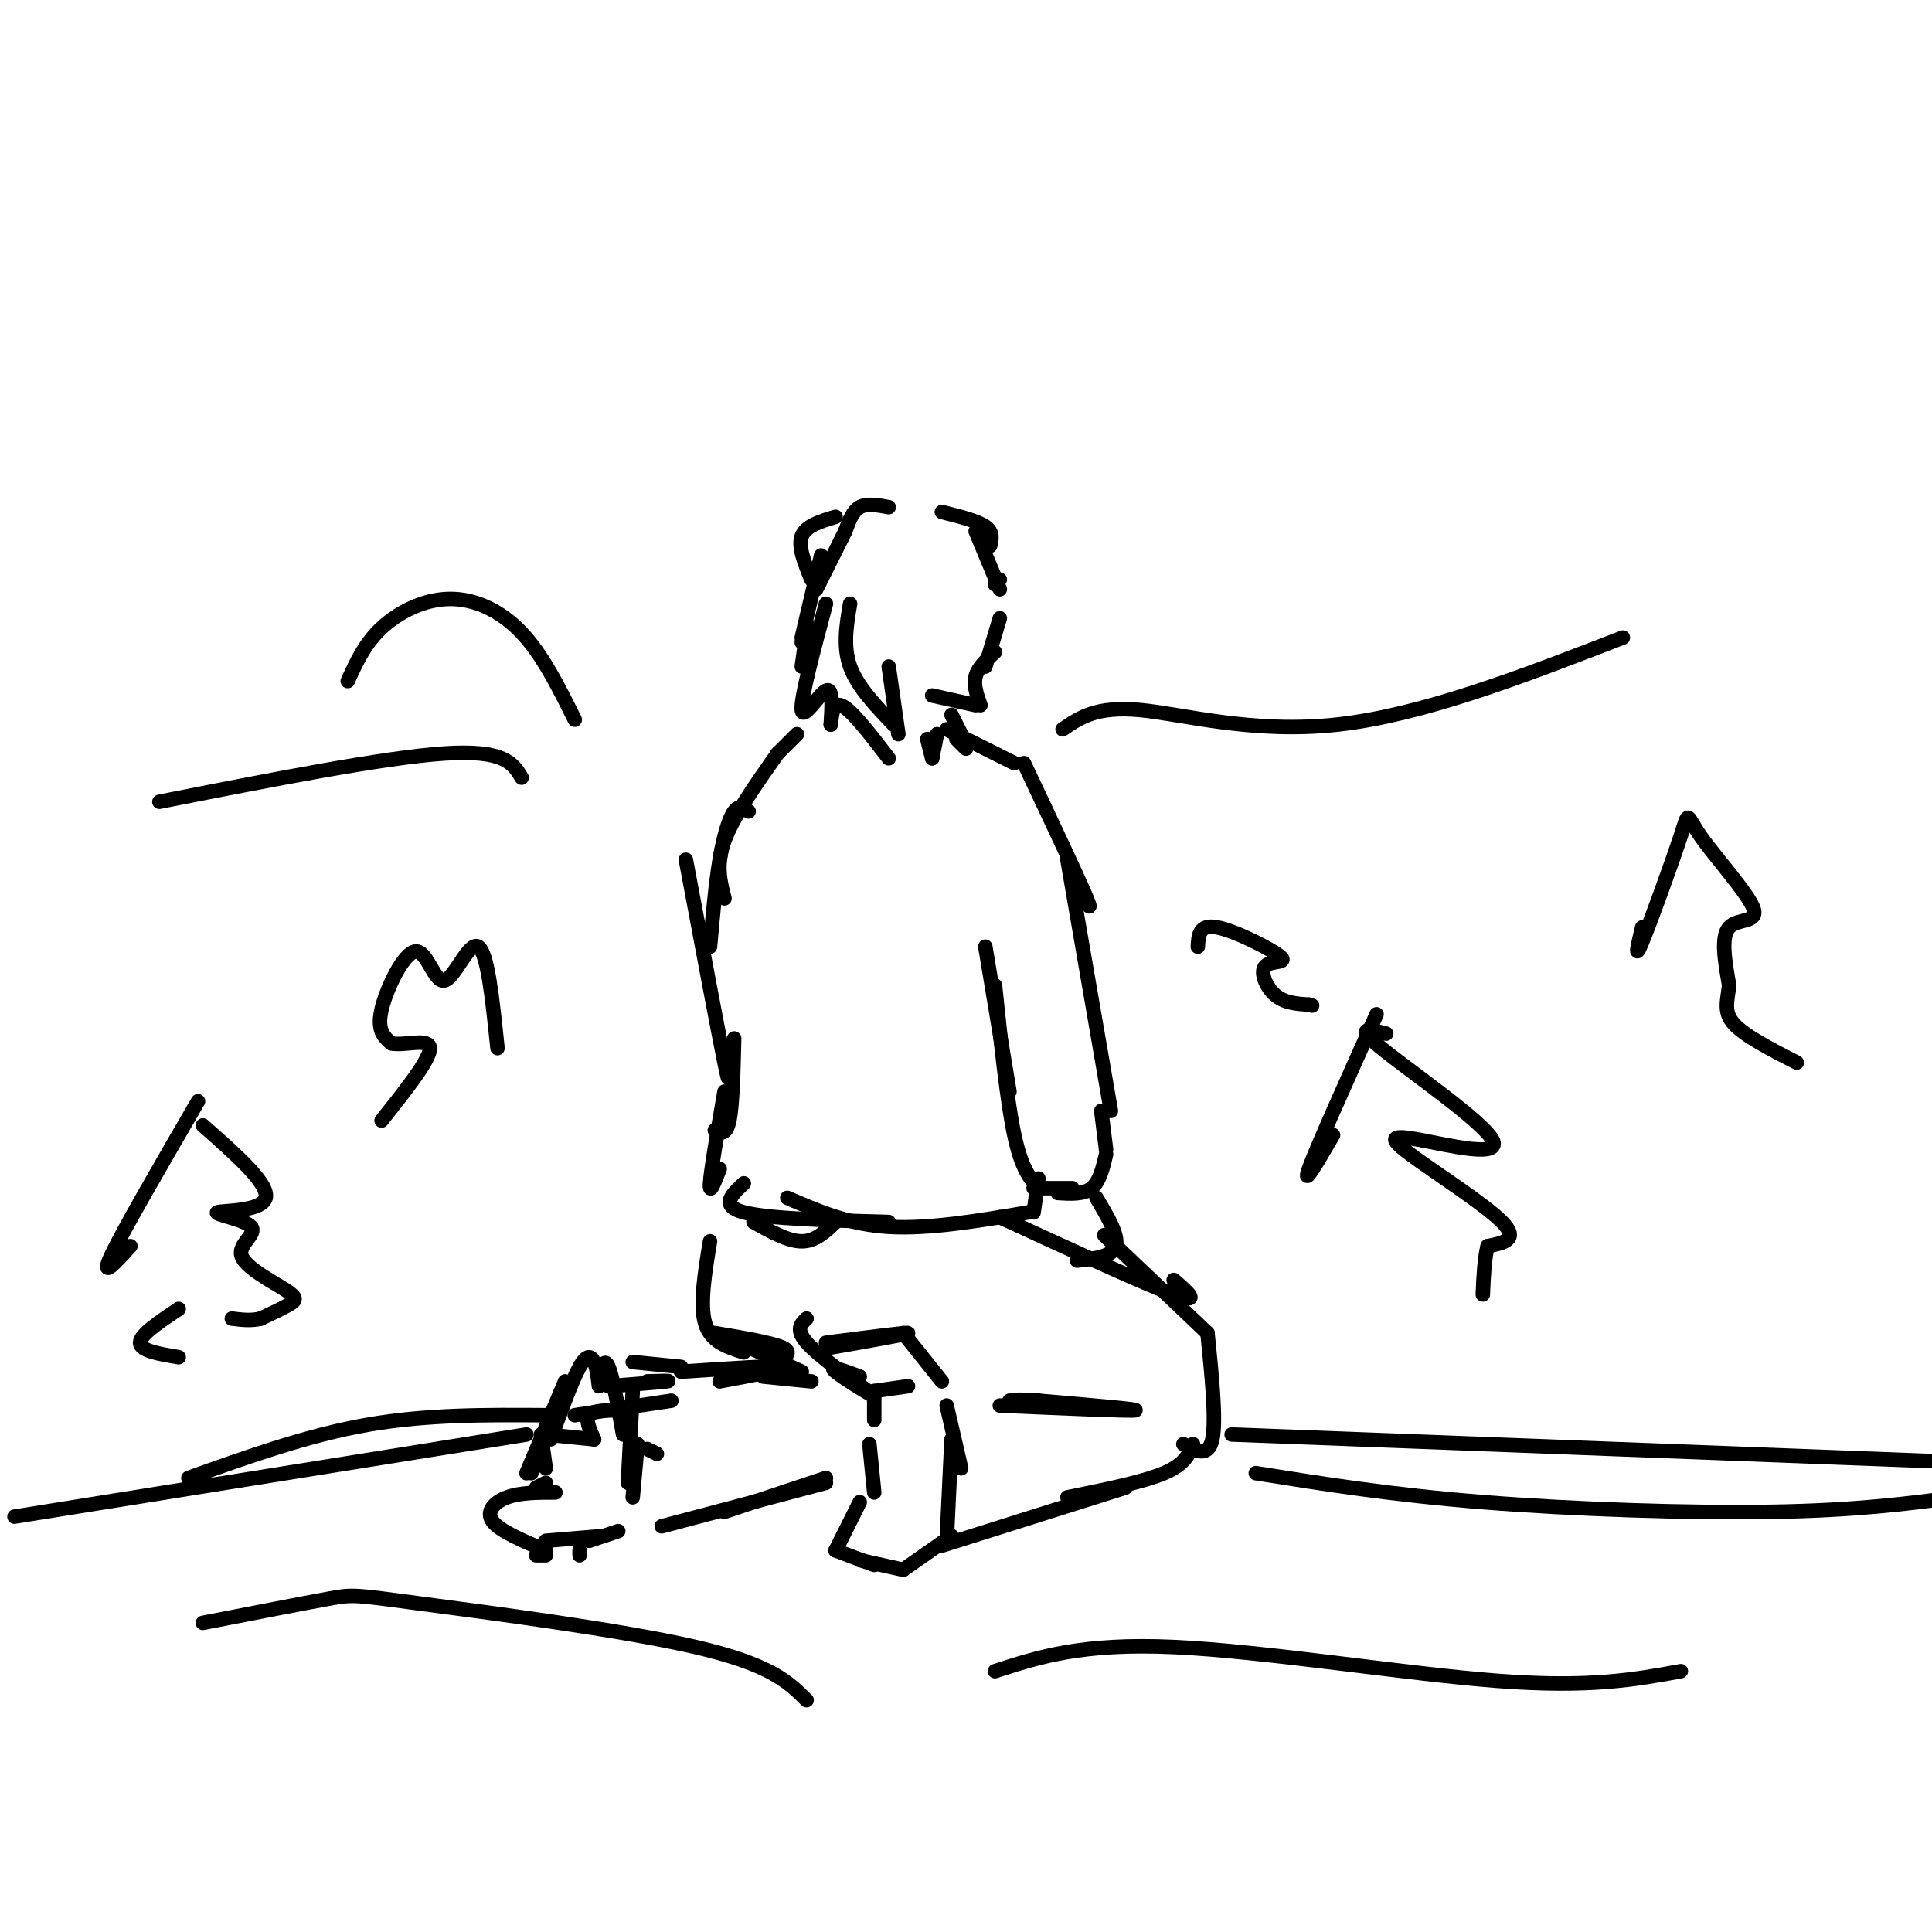 <svg viewBox='0 0 400 400' version='1.1' xmlns='http://www.w3.org/2000/svg' xmlns:xlink='http://www.w3.org/1999/xlink'><g fill='none' stroke='#000000' stroke-width='3' stroke-linecap='round' stroke-linejoin='round'><path d='M139,290c0.000,0.000 -20.000,3.000 -20,3'/><path d='M128,292c-2.583,0.000 -5.167,0.000 -6,1c-0.833,1.000 0.083,3.000 1,5'/><path d='M123,298c0.000,0.000 -10.000,-1.000 -10,-1'/><path d='M112,297c0.000,0.000 1.000,7.000 1,7'/><path d='M111,303c0.000,0.000 -1.000,2.000 -1,2'/><path d='M113,307c0.000,0.000 -2.000,1.000 -2,1'/><path d='M115,309c-3.644,0.000 -7.289,0.000 -10,1c-2.711,1.000 -4.489,3.000 -3,5c1.489,2.000 6.244,4.000 11,6'/><path d='M113,319c0.000,0.000 12.000,-1.000 12,-1'/><path d='M122,319c0.000,0.000 6.000,-2.000 6,-2'/><path d='M111,322c0.000,0.000 2.000,0.000 2,0'/><path d='M120,322c0.000,0.000 0.000,-1.000 0,-1'/><path d='M109,305c0.000,0.000 8.000,-19.000 8,-19'/><path d='M114,298c2.222,-6.111 4.444,-12.222 6,-15c1.556,-2.778 2.444,-2.222 3,-1c0.556,1.222 0.778,3.111 1,5'/><path d='M124,285c0.583,-2.000 1.167,-4.000 2,-2c0.833,2.000 1.917,8.000 3,14'/><path d='M131,288c0.000,0.000 -1.000,19.000 -1,19'/><path d='M132,299c0.000,0.000 -1.000,11.000 -1,11'/><path d='M126,287c5.333,-0.417 10.667,-0.833 12,-1c1.333,-0.167 -1.333,-0.083 -4,0'/><path d='M131,282c0.000,0.000 10.000,1.000 10,1'/><path d='M134,300c0.000,0.000 2.000,1.000 2,1'/><path d='M188,287c0.000,0.000 -7.000,1.000 -7,1'/><path d='M181,288c0.000,0.000 0.000,6.000 0,6'/><path d='M180,299c0.000,0.000 1.000,10.000 1,10'/><path d='M178,311c0.000,0.000 -5.000,10.000 -5,10'/><path d='M173,321c0.000,0.000 8.000,3.000 8,3'/><path d='M178,323c0.000,0.000 9.000,2.000 9,2'/><path d='M187,325c0.000,0.000 10.000,-7.000 10,-7'/><path d='M196,319c0.000,0.000 1.000,-21.000 1,-21'/><path d='M199,304c0.000,0.000 -3.000,-13.000 -3,-13'/><path d='M141,284c9.833,-0.667 19.667,-1.333 21,-1c1.333,0.333 -5.833,1.667 -13,3'/><path d='M158,285c0.000,0.000 10.000,1.000 10,1'/><path d='M166,284c0.000,0.000 -13.000,-6.000 -13,-6'/><path d='M154,280c-3.417,-1.083 -6.833,-2.167 -8,-6c-1.167,-3.833 -0.083,-10.417 1,-17'/><path d='M167,273c-1.315,1.250 -2.631,2.500 1,6c3.631,3.500 12.208,9.250 13,10c0.792,0.750 -6.202,-3.500 -8,-5c-1.798,-1.500 1.601,-0.250 5,1'/><path d='M195,320c0.000,0.000 38.000,-12.000 38,-12'/><path d='M221,310c7.833,-1.583 15.667,-3.167 20,-5c4.333,-1.833 5.167,-3.917 6,-6'/><path d='M245,299c2.583,1.417 5.167,2.833 6,-1c0.833,-3.833 -0.083,-12.917 -1,-22'/><path d='M207,291c13.333,0.583 26.667,1.167 28,1c1.333,-0.167 -9.333,-1.083 -20,-2'/><path d='M215,290c-4.333,-0.333 -5.167,-0.167 -6,0'/><path d='M250,276c-8.500,-8.083 -17.000,-16.167 -20,-19c-3.000,-2.833 -0.500,-0.417 2,2'/><path d='M243,265c3.000,2.583 6.000,5.167 0,3c-6.000,-2.167 -21.000,-9.083 -36,-16'/><path d='M213,251c-10.333,1.750 -20.667,3.500 -29,3c-8.333,-0.500 -14.667,-3.250 -21,-6'/><path d='M184,253c-12.500,-0.333 -25.000,-0.667 -30,-2c-5.000,-1.333 -2.500,-3.667 0,-6'/><path d='M149,242c-1.083,2.833 -2.167,5.667 -2,3c0.167,-2.667 1.583,-10.833 3,-19'/><path d='M148,234c1.167,0.583 2.333,1.167 3,-2c0.667,-3.167 0.833,-10.083 1,-17'/><path d='M150,217c0.667,4.750 1.333,9.500 0,3c-1.333,-6.500 -4.667,-24.250 -8,-42'/><path d='M147,196c0.578,-6.489 1.156,-12.978 2,-18c0.844,-5.022 1.956,-8.578 3,-10c1.044,-1.422 2.022,-0.711 3,0'/><path d='M150,186c-0.917,-3.500 -1.833,-7.000 0,-12c1.833,-5.000 6.417,-11.500 11,-18'/><path d='M212,158c5.667,12.000 11.333,24.000 13,28c1.667,4.000 -0.667,0.000 -3,-4'/><path d='M221,178c0.000,0.000 9.000,52.000 9,52'/><path d='M184,105c-2.250,-0.417 -4.500,-0.833 -6,0c-1.500,0.833 -2.250,2.917 -3,5'/><path d='M175,110c0.000,0.000 -6.000,12.000 -6,12'/><path d='M171,125c-2.644,9.889 -5.289,19.778 -5,22c0.289,2.222 3.511,-3.222 5,-4c1.489,-0.778 1.244,3.111 1,7'/><path d='M172,150c0.156,-0.289 0.044,-4.511 2,-4c1.956,0.511 5.978,5.756 10,11'/><path d='M173,107c-3.083,0.917 -6.167,1.833 -7,4c-0.833,2.167 0.583,5.583 2,9'/><path d='M170,115c0.000,0.000 -4.000,17.000 -4,17'/><path d='M167,129c0.000,0.000 -1.000,4.000 -1,4'/><path d='M167,131c0.000,0.000 -1.000,7.000 -1,7'/><path d='M195,106c3.667,0.917 7.333,1.833 9,3c1.667,1.167 1.333,2.583 1,4'/><path d='M202,110c0.000,0.000 5.000,12.000 5,12'/><path d='M207,120c0.000,0.000 -1.000,1.000 -1,1'/><path d='M207,128c0.000,0.000 -3.000,10.000 -3,10'/><path d='M206,135c-1.750,1.583 -3.500,3.167 -4,5c-0.500,1.833 0.250,3.917 1,6'/><path d='M202,146c0.000,0.000 -9.000,-2.000 -9,-2'/><path d='M193,157c-0.500,-1.917 -1.000,-3.833 -1,-4c0.000,-0.167 0.500,1.417 1,3'/><path d='M193,157c0.000,0.000 1.000,-5.000 1,-5'/><path d='M200,154c0.000,0.000 -3.000,-6.000 -3,-6'/><path d='M214,251c0.000,0.000 1.000,-7.000 1,-7'/><path d='M215,246c-1.750,-2.000 -3.500,-4.000 -5,-11c-1.500,-7.000 -2.750,-19.000 -4,-31'/><path d='M209,226c0.000,0.000 -5.000,-30.000 -5,-30'/><path d='M228,230c0.000,0.000 1.000,8.000 1,8'/><path d='M229,239c-0.667,2.833 -1.333,5.667 -3,7c-1.667,1.333 -4.333,1.167 -7,1'/><path d='M222,246c0.000,0.000 -8.000,0.000 -8,0'/><path d='M227,248c2.333,3.917 4.667,7.833 4,10c-0.667,2.167 -4.333,2.583 -8,3'/><path d='M161,156c0.000,0.000 4.000,-4.000 4,-4'/><path d='M210,158c0.000,0.000 -14.000,-7.000 -14,-7'/><path d='M200,155c0.000,0.000 -2.000,-2.000 -2,-2'/><path d='M176,125c-0.750,4.417 -1.500,8.833 0,13c1.500,4.167 5.250,8.083 9,12'/><path d='M184,138c0.000,0.000 2.000,14.000 2,14'/><path d='M171,278c8.417,-1.083 16.833,-2.167 17,-2c0.167,0.167 -7.917,1.583 -16,3'/><path d='M187,276c0.000,0.000 8.000,10.000 8,10'/><path d='M148,276c5.917,1.000 11.833,2.000 14,3c2.167,1.000 0.583,2.000 -1,3'/><path d='M156,253c3.583,2.000 7.167,4.000 10,4c2.833,0.000 4.917,-2.000 7,-4'/><path d='M137,316c0.000,0.000 34.000,-9.000 34,-9'/><path d='M150,313c0.000,0.000 21.000,-7.000 21,-7'/><path d='M109,297c0.000,0.000 -106.000,17.000 -106,17'/><path d='M260,305c14.022,2.244 28.044,4.489 47,6c18.956,1.511 42.844,2.289 60,2c17.156,-0.289 27.578,-1.644 38,-3'/><path d='M255,297c0.000,0.000 158.000,6.000 158,6'/><path d='M113,293c-12.333,-0.083 -24.667,-0.167 -37,2c-12.333,2.167 -24.667,6.583 -37,11'/><path d='M42,336c10.399,-2.024 20.798,-4.048 26,-5c5.202,-0.952 5.208,-0.833 19,1c13.792,1.833 41.369,5.381 57,9c15.631,3.619 19.315,7.310 23,11'/><path d='M206,346c9.022,-2.933 18.044,-5.867 37,-5c18.956,0.867 47.844,5.533 67,7c19.156,1.467 28.578,-0.267 38,-2'/><path d='M41,228c-7.833,13.500 -15.667,27.000 -18,32c-2.333,5.000 0.833,1.500 4,-2'/><path d='M42,233c6.874,6.056 13.748,12.112 13,15c-0.748,2.888 -9.117,2.607 -10,3c-0.883,0.393 5.722,1.459 7,3c1.278,1.541 -2.771,3.557 -2,6c0.771,2.443 6.361,5.311 9,7c2.639,1.689 2.325,2.197 1,3c-1.325,0.803 -3.663,1.902 -6,3'/><path d='M54,273c-2.000,0.500 -4.000,0.250 -6,0'/><path d='M37,271c-4.000,2.667 -8.000,5.333 -8,7c0.000,1.667 4.000,2.333 8,3'/><path d='M72,141c1.756,-3.869 3.512,-7.738 7,-11c3.488,-3.262 8.708,-5.917 14,-6c5.292,-0.083 10.655,2.405 15,7c4.345,4.595 7.673,11.298 11,18'/><path d='M33,166c23.250,-4.583 46.500,-9.167 59,-10c12.500,-0.833 14.250,2.083 16,5'/><path d='M220,151c3.511,-2.422 7.022,-4.844 16,-4c8.978,0.844 23.422,4.956 41,3c17.578,-1.956 38.289,-9.978 59,-18'/><path d='M285,210c-6.250,13.917 -12.500,27.833 -14,32c-1.500,4.167 1.750,-1.417 5,-7'/><path d='M287,214c-3.424,-0.880 -6.849,-1.761 -1,3c5.849,4.761 20.971,15.162 23,19c2.029,3.838 -9.033,1.111 -15,0c-5.967,-1.111 -6.837,-0.607 -2,3c4.837,3.607 15.382,10.316 19,14c3.618,3.684 0.309,4.342 -3,5'/><path d='M308,258c-0.667,2.500 -0.833,6.250 -1,10'/><path d='M340,192c-0.885,3.641 -1.769,7.282 0,3c1.769,-4.282 6.192,-16.487 8,-22c1.808,-5.513 1.000,-4.333 4,0c3.000,4.333 9.808,11.821 11,15c1.192,3.179 -3.231,2.051 -5,4c-1.769,1.949 -0.885,6.974 0,12'/><path d='M358,204c-0.356,3.289 -1.244,5.511 1,8c2.244,2.489 7.622,5.244 13,8'/><path d='M103,217c-1.021,-9.935 -2.041,-19.869 -4,-21c-1.959,-1.131 -4.855,6.542 -7,7c-2.145,0.458 -3.539,-6.300 -6,-6c-2.461,0.300 -5.989,7.657 -7,12c-1.011,4.343 0.494,5.671 2,7'/><path d='M81,216c2.533,0.644 7.867,-1.244 8,1c0.133,2.244 -4.933,8.622 -10,15'/><path d='M248,196c0.123,-2.354 0.246,-4.708 4,-4c3.754,0.708 11.140,4.478 13,6c1.860,1.522 -1.807,0.794 -3,2c-1.193,1.206 0.088,4.344 2,6c1.912,1.656 4.456,1.828 7,2'/><path d='M271,208c1.167,0.333 0.583,0.167 0,0'/></g>
</svg>